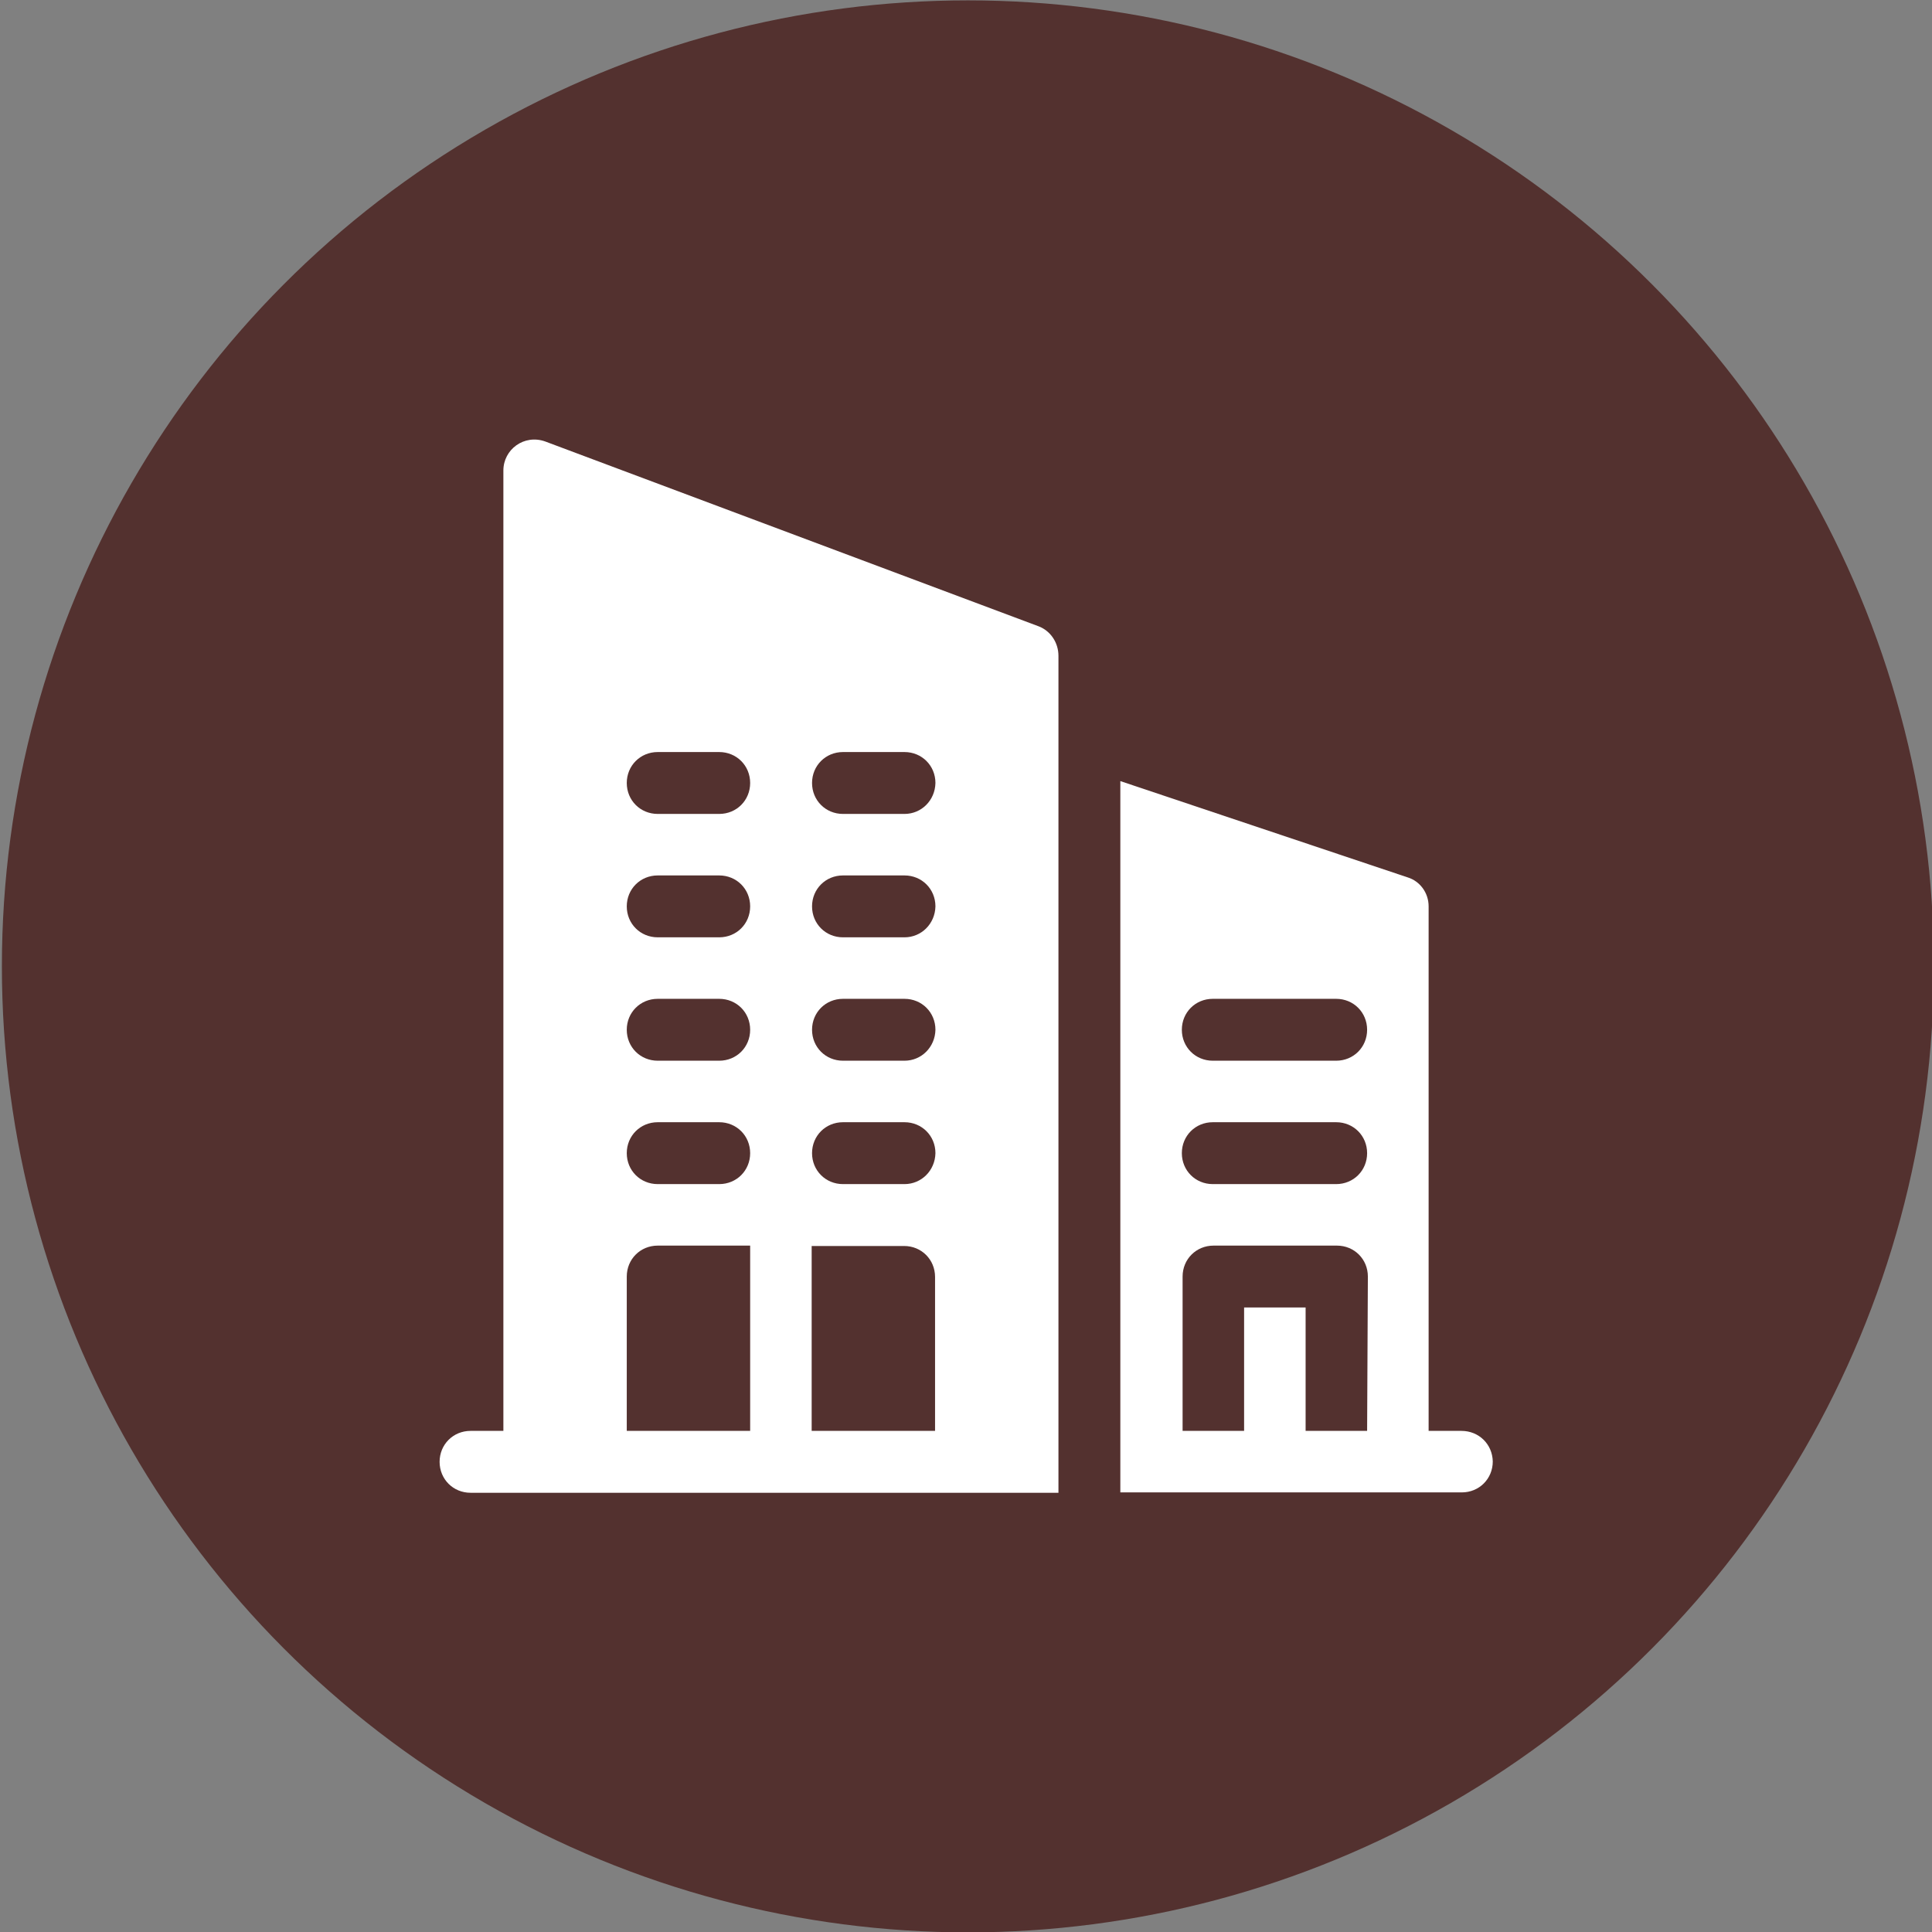 <?xml version="1.0" encoding="UTF-8"?>
<!-- Generator: Adobe Illustrator 27.6.1, SVG Export Plug-In . SVG Version: 6.00 Build 0)  -->
<svg xmlns="http://www.w3.org/2000/svg" xmlns:xlink="http://www.w3.org/1999/xlink" version="1.1" id="Layer_1" x="0px" y="0px" viewBox="0 0 512 512" style="enable-background:new 0 0 512 512;" xml:space="preserve">
<rect x="0" y="0" width="512" height="512" fill="#808080" stroke="none"/>
<style type="text/css">
	.st0{fill:#53312F;}
	.st1{fill:#FFFFFF;}
</style>
<circle class="st0" cx="256.5" cy="256.1" r="256"></circle>
<g>
	<g>
		<g>
			<path class="st1" d="M387.3,379.2h-8.7v-139c0-3.6-2.3-6.7-5.6-7.7L296.9,207v188.5h90.5c4.6,0,8.2-3.6,8.2-8.2     C395.5,382.7,391.9,379.2,387.3,379.2z M362.3,379.2H346v-32.7h-16.3v32.7h-16.3v-40.9c0-4.6,3.6-8.2,8.2-8.2h32.7     c4.6,0,8.2,3.6,8.2,8.2L362.3,379.2L362.3,379.2z M354.1,313.8h-32.7c-4.6,0-8.2-3.6-8.2-8.2s3.6-8.2,8.2-8.2h32.7     c4.6,0,8.2,3.6,8.2,8.2C362.3,310.2,358.7,313.8,354.1,313.8z M354.1,281.1h-32.7c-4.6,0-8.2-3.6-8.2-8.2s3.6-8.2,8.2-8.2h32.7     c4.6,0,8.2,3.6,8.2,8.2C362.3,277.5,358.7,281.1,354.1,281.1z"></path>
		</g>
	</g>
	<g>
		<g>
			<path class="st1" d="M275.3,166l-130.8-49c-5.6-2-11.1,2.1-11.1,7.7v254.5h-8.7c-4.6,0-8.2,3.6-8.2,8.2s3.6,8.2,8.2,8.2h155.8     c0-53.1,0-88.3,0-221.8C280.5,170.3,278.4,167.2,275.3,166z M198.8,379.2h-32.7v-40.9c0-4.6,3.6-8.2,8.2-8.2h24.5V379.2     L198.8,379.2z M190.6,313.8h-16.3c-4.6,0-8.2-3.6-8.2-8.2s3.6-8.2,8.2-8.2h16.3c4.6,0,8.2,3.6,8.2,8.2     C198.8,310.2,195.2,313.8,190.6,313.8z M190.6,281.1h-16.3c-4.6,0-8.2-3.6-8.2-8.2s3.6-8.2,8.2-8.2h16.3c4.6,0,8.2,3.6,8.2,8.2     S195.2,281.1,190.6,281.1z M190.6,248.4h-16.3c-4.6,0-8.2-3.6-8.2-8.2c0-4.6,3.6-8.2,8.2-8.2h16.3c4.6,0,8.2,3.6,8.2,8.2     C198.8,244.8,195.2,248.4,190.6,248.4z M190.6,215.7h-16.3c-4.6,0-8.2-3.6-8.2-8.2c0-4.6,3.6-8.2,8.2-8.2h16.3     c4.6,0,8.2,3.6,8.2,8.2C198.8,212.1,195.2,215.7,190.6,215.7z M247.8,379.2h-32.7v-49h24.5c4.6,0,8.2,3.6,8.2,8.2V379.2     L247.8,379.2z M239.7,313.8h-16.3c-4.6,0-8.2-3.6-8.2-8.2s3.6-8.2,8.2-8.2h16.3c4.6,0,8.2,3.6,8.2,8.2     C247.8,310.2,244.2,313.8,239.7,313.8z M239.7,281.1h-16.3c-4.6,0-8.2-3.6-8.2-8.2s3.6-8.2,8.2-8.2h16.3c4.6,0,8.2,3.6,8.2,8.2     C247.8,277.5,244.2,281.1,239.7,281.1z M239.7,248.4h-16.3c-4.6,0-8.2-3.6-8.2-8.2c0-4.6,3.6-8.2,8.2-8.2h16.3     c4.6,0,8.2,3.6,8.2,8.2C247.8,244.8,244.2,248.4,239.7,248.4z M239.7,215.7h-16.3c-4.6,0-8.2-3.6-8.2-8.2c0-4.6,3.6-8.2,8.2-8.2     h16.3c4.6,0,8.2,3.6,8.2,8.2C247.8,212.1,244.2,215.7,239.7,215.7z"></path>
		</g>
	</g>
</g>
</svg>
